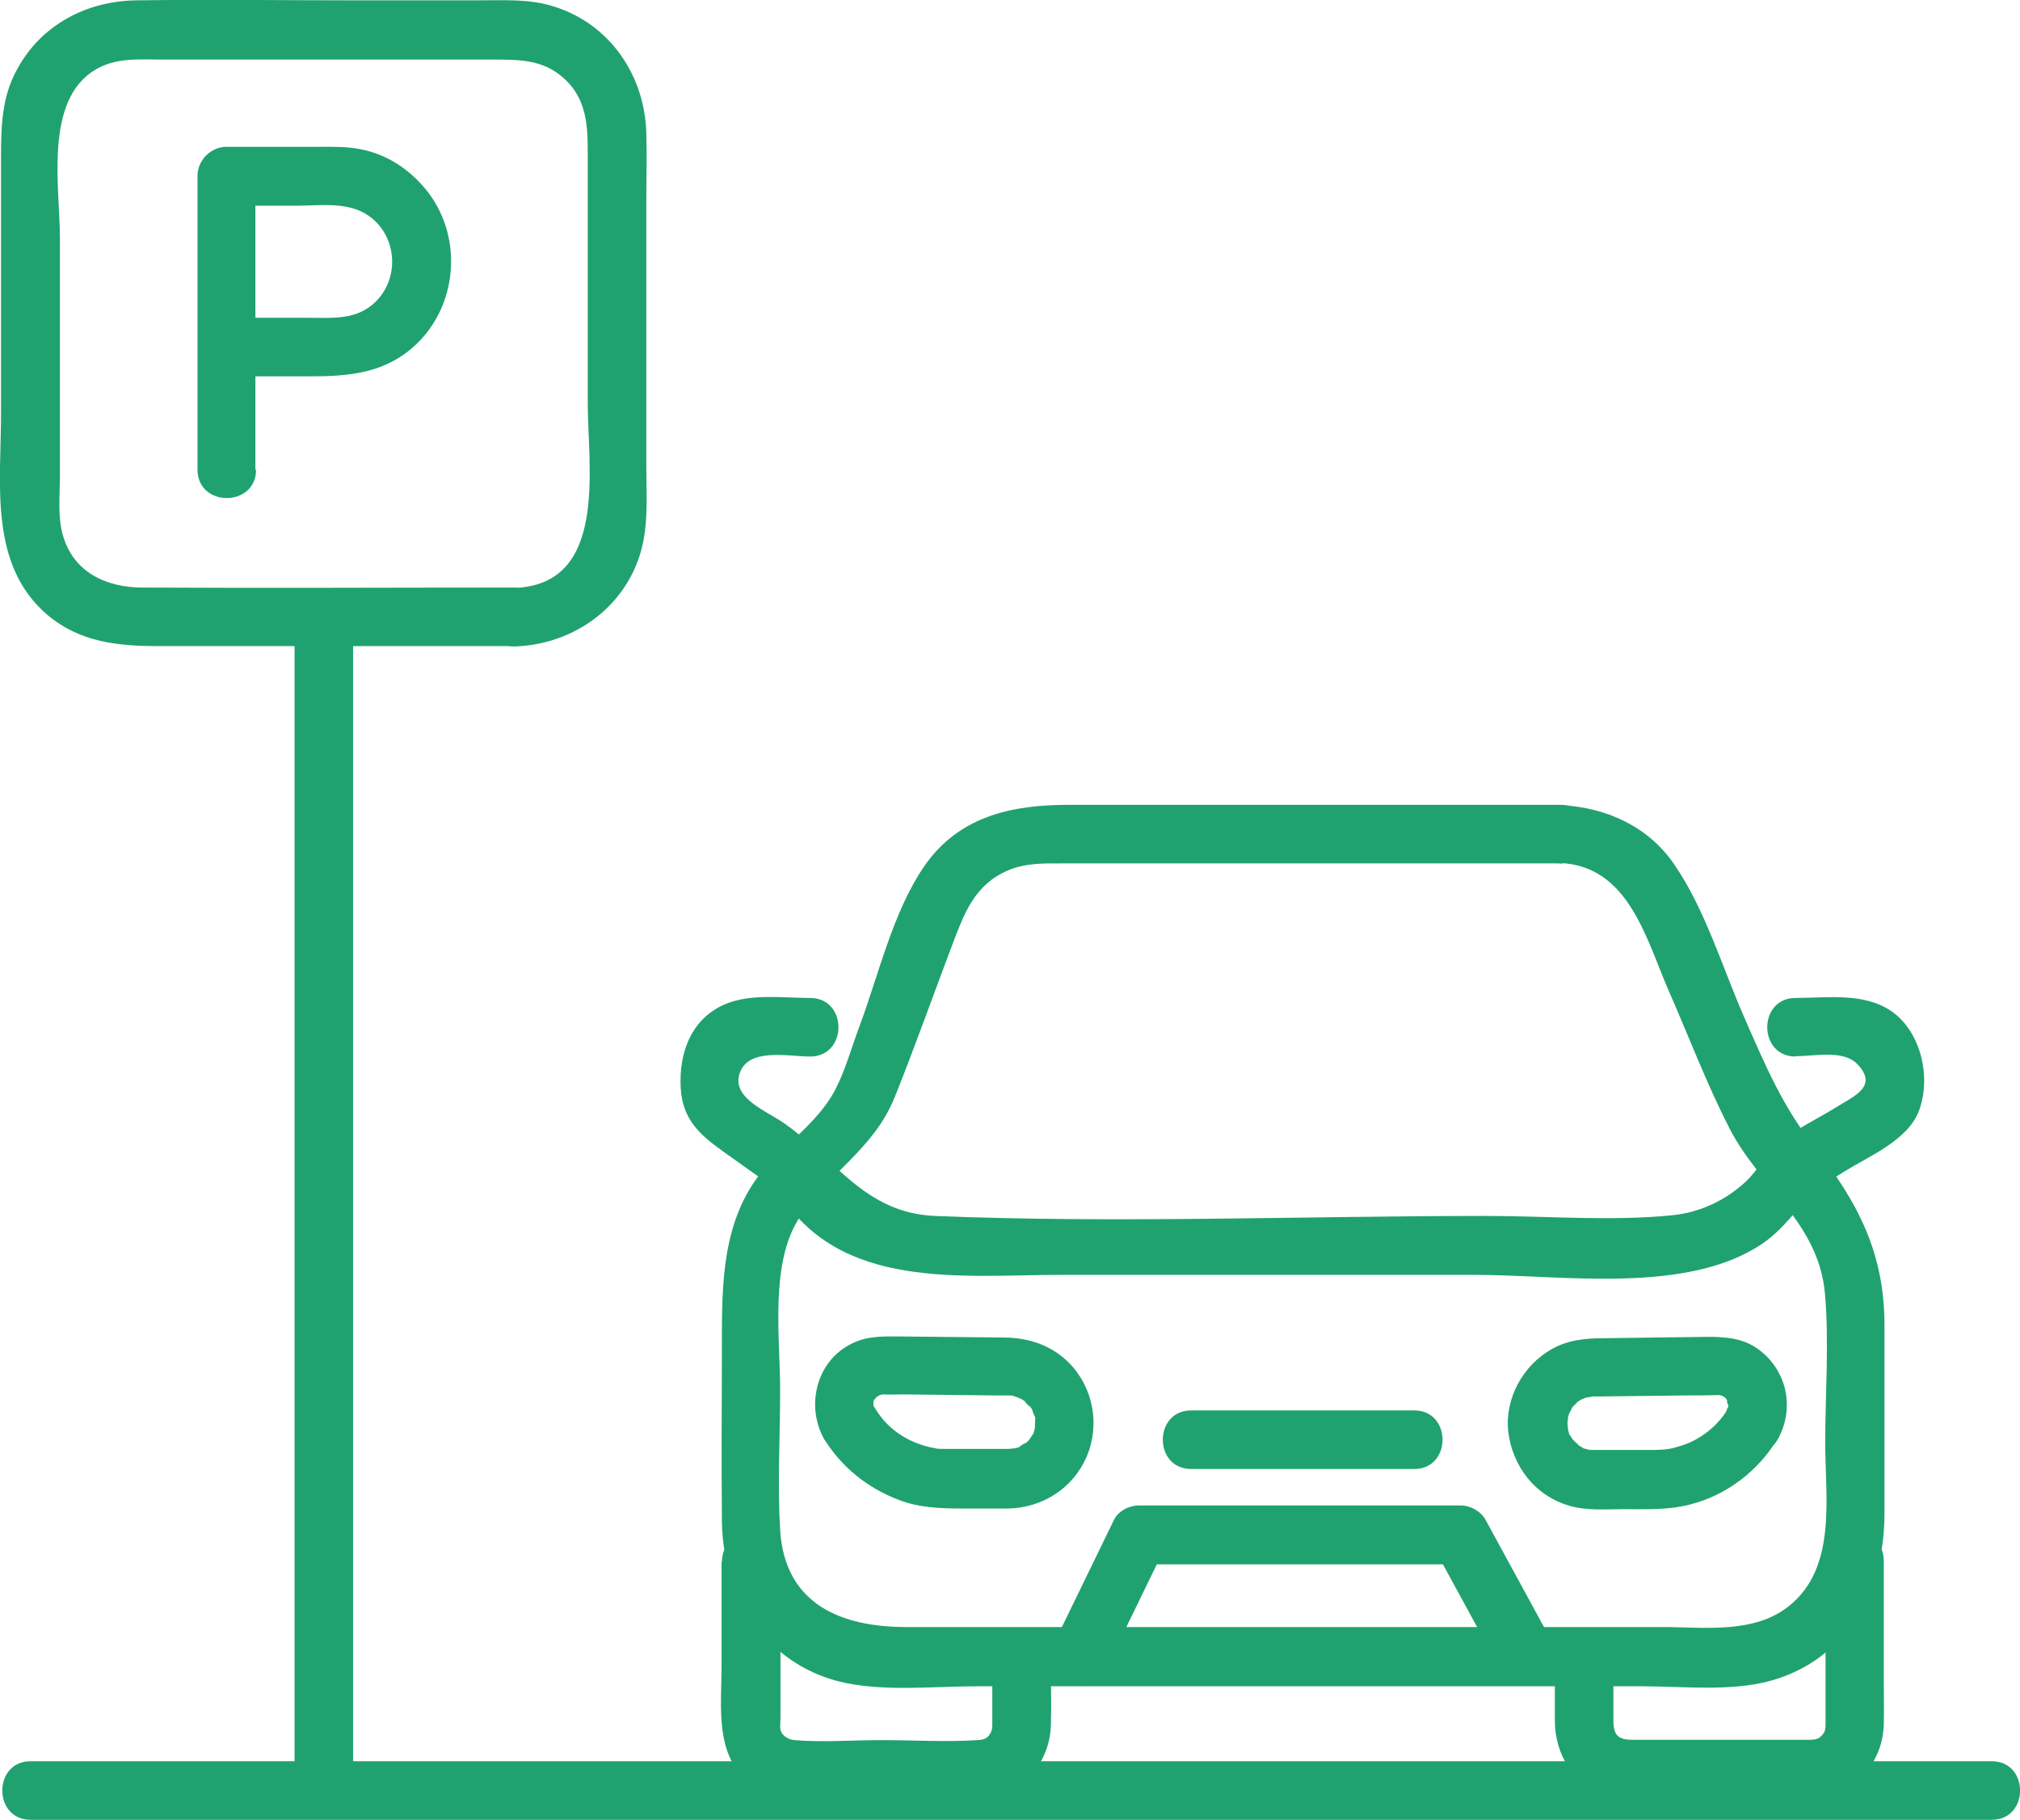 <?xml version="1.0" encoding="UTF-8"?>
<svg id="Layer_2" data-name="Layer 2" xmlns="http://www.w3.org/2000/svg" viewBox="0 0 59.32 53.43">
  <defs>
    <style>
      .cls-1 {
        fill: #20a270;
      }
    </style>
  </defs>
  <g id="Camada_1" data-name="Camada 1">
    <g>
      <path class="cls-1" d="M7.5,13.8V5.18l-.86.86h2.04c.67,0,1.47-.12,2.06.24.9.54,1.04,1.83.3,2.57-.56.56-1.28.48-2,.48h-2.39c-1.11,0-1.11,1.72,0,1.72h2.43c1.15,0,2.21-.08,3.11-.91,1.24-1.15,1.41-3.12.4-4.47-.49-.65-1.2-1.14-2.01-1.29-.4-.08-.78-.07-1.18-.07h-2.74c-.47,0-.86.39-.86.86v8.62c0,1.11,1.72,1.11,1.72,0h0Z"/>
      <g>
        <path class="cls-1" d="M45.85,25.34c1.98.11,2.49,2.22,3.15,3.74.59,1.34,1.12,2.75,1.79,4.05.87,1.71,2.61,2.76,2.8,4.83.13,1.45.01,2.96.01,4.41,0,1.6.35,3.65-1.06,4.78-1.03.83-2.5.62-3.73.62h-22.2c-1.88,0-3.56-.65-3.7-2.84-.08-1.37,0-2.76,0-4.13,0-1.52-.31-3.7.56-5.04s2.19-2.01,2.81-3.56,1.13-3,1.7-4.5c.34-.89.64-1.72,1.61-2.14.51-.22,1.02-.21,1.56-.21h14.7c1.11,0,1.11-1.72,0-1.72h-14.47c-1.67,0-3.23.33-4.25,1.82-.91,1.33-1.33,3.18-1.89,4.68-.23.61-.41,1.28-.71,1.86-.43.83-1.26,1.46-1.9,2.12-1.34,1.39-1.43,3.23-1.43,5.04s-.02,3.69,0,5.53c.03,2.25,1.37,4.28,3.67,4.74,1.21.24,2.58.09,3.8.09h19.56c1.2,0,2.58.16,3.76-.16,2.26-.63,3.34-2.66,3.35-4.87,0-1.86,0-3.72,0-5.58,0-2.11-.78-3.6-2.05-5.22-.94-1.19-1.44-2.38-2.05-3.77-.65-1.47-1.16-3.21-2.08-4.54-.76-1.11-1.99-1.66-3.3-1.73-1.11-.06-1.1,1.66,0,1.72Z"/>
        <path class="cls-1" d="M52.73,31.01c.56,0,1.39-.19,1.8.22.65.66-.08.95-.61,1.28s-1.17.63-1.66,1.03c-.4.32-.61.79-.99,1.15-.59.55-1.35.91-2.16.99-1.79.18-3.67.02-5.47.02-5.38,0-10.82.22-16.19,0-2.06-.09-2.91-1.66-4.42-2.72-.5-.35-1.52-.73-1.32-1.43.23-.81,1.43-.53,2.08-.53,1.11,0,1.11-1.72,0-1.72-.78,0-1.69-.13-2.44.16-1.04.41-1.42,1.44-1.36,2.48.05.92.55,1.37,1.25,1.87l1.11.79c.14.1.29.23.45.32.39.21-.18-.33.06.06,1.77,2.93,5.41,2.45,8.31,2.45h12.15c2.54,0,6.22.59,8.44-.92.6-.41,1.03-1.03,1.43-1.47.16-.17.69-.46.98-.65.73-.45,1.85-.91,2.18-1.77.37-.98.07-2.31-.79-2.92-.81-.57-1.9-.4-2.83-.4-1.11,0-1.11,1.72,0,1.72h0Z"/>
        <path class="cls-1" d="M50.74,41.37c-.3.5-.81.9-1.35,1.07-.35.11-.44.12-.79.13-.13,0-.26,0-.39,0-.43,0-.86,0-1.29,0-.04,0-.07,0-.11,0-.05,0-.12,0-.18,0,.18.03-.09-.04-.1-.04-.24-.06.06.04-.06-.03-.06-.03-.12-.07-.17-.11.14.1-.06-.07-.07-.08-.07-.08-.07-.08-.02-.01-.03-.04-.06-.09-.09-.14-.12-.17,0,.1-.05-.1-.01-.05-.03-.11-.04-.16.04.17,0-.09,0-.11s.04-.28,0-.11c.02-.08.04-.16.07-.24-.06.16.05-.08.06-.09.07-.13.04-.06,0-.02.02-.03.25-.23.12-.14.07-.05.14-.09.21-.13-.15.08.08-.03.1-.03s.27-.03.1-.03c.02,0,.07,0,.09,0,.08,0,.15,0,.23,0l2.55-.03c.3,0,.61,0,.91-.01,0,0,0,0,.01,0,.11,0,.11,0,.01,0,.05.01.1.02.15.04-.17-.06.03.03.06.05-.15-.1.01.03.04.06-.12-.14,0,.04.02.07-.1-.2,0,.22,0-.01,0,.05-.03.26.01.07-.01.05-.02.1-.04.15.04-.08.03-.08-.02.01-.23.41-.1.94.31,1.18s.95.1,1.18-.31c.52-.92.28-2.04-.57-2.66-.44-.32-.95-.36-1.47-.36l-3.06.04c-.54,0-1.05.05-1.53.32-.84.47-1.38,1.44-1.28,2.41.12,1.03.79,1.9,1.8,2.19.5.15,1.07.1,1.59.1.66,0,1.32.03,1.96-.14,1.06-.27,1.99-.98,2.55-1.91.24-.4.09-.95-.31-1.18s-.94-.09-1.18.31Z"/>
        <path class="cls-1" d="M24.2,42.24c.51.84,1.28,1.45,2.2,1.8.6.23,1.23.25,1.86.25.45,0,.9,0,1.35,0,1-.02,1.9-.59,2.3-1.52s.2-2.03-.52-2.76c-.51-.51-1.17-.73-1.88-.74-.98-.01-1.97-.02-2.95-.03-.53,0-1.04-.04-1.53.2-1.05.5-1.38,1.82-.83,2.81.23.41.78.54,1.18.31s.54-.77.31-1.18c-.13-.24.07.15-.04-.09-.09-.19,0,.14,0-.07s-.06.13,0-.06l.02-.07c-.04.09-.04.1,0,0,.07-.03.05-.07,0,0,.02-.03.19-.17.04-.06.03-.02.23-.11.06-.05.05-.02.1-.03.15-.04-.1.01-.09.01.01,0,.2.01.41,0,.62,0l2.66.03c.12,0,.23,0,.35,0,.03,0,.05,0,.08,0,0,0,0,0,0,0,.11,0,.12,0,.03,0,.06,0,.11.02.16.04.02,0,.25.11.1.03.07.04.14.08.21.13-.15-.11.19.24.09.09.05.07.09.14.12.21-.08-.15.02.09.03.1.07.2.02-.11.02.11,0,.04-.02.29,0,.23.02-.12-.04.15-.04.13-.05.2.07-.07-.05.1,0,.01-.16.22-.05.09-.05.06-.11.12-.17.17.14-.12-.28.14-.11.07-.08.03-.16.05-.24.07.17-.04-.1,0-.12,0-.35,0-.7,0-1.05,0-.22,0-.43,0-.65,0-.06,0-.13,0-.19,0-.09,0-.19,0-.28-.02.13.02-.14-.03-.14-.03-.69-.16-1.26-.55-1.61-1.14-.24-.4-.77-.55-1.18-.31s-.55.78-.31,1.18Z"/>
        <path class="cls-1" d="M32.45,49.06l1.73-3.56-.74.43h9.44l-.74-.43,1.94,3.56c.53.97,2.02.11,1.49-.87l-1.94-3.56c-.14-.26-.45-.43-.74-.43h-9.44c-.29,0-.61.16-.74.43l-1.73,3.56c-.48.99,1,1.87,1.49.87h0Z"/>
        <path class="cls-1" d="M34.98,43.13h6.55c1.11,0,1.11-1.72,0-1.72h-6.55c-1.11,0-1.11,1.72,0,1.72h0Z"/>
        <path class="cls-1" d="M21.19,45.84v3.04c0,1.27-.24,2.8,1,3.6.49.31,1.03.33,1.58.33h1.78c1.05,0,2.11.03,3.16,0,1.2-.04,2.11-.95,2.15-2.15.02-.57,0-1.15,0-1.73,0-1.11-1.72-1.11-1.72,0v1.49c0,.08,0,.16,0,.24,0,.09-.02.15-.04.2-.09.18-.2.22-.4.23-.93.06-1.89,0-2.83,0-.84,0-1.7.07-2.54,0-.2-.02-.37-.14-.41-.3-.02-.1,0-.23,0-.33v-4.6c0-1.11-1.72-1.11-1.72,0h0Z"/>
        <path class="cls-1" d="M53.61,45.84v4.35c0,.14,0,.28,0,.42,0,.19-.02.27-.16.39-.07.06-.16.08-.31.08s-.29,0-.44,0h-1.58c-1.06,0-2.12,0-3.18,0-.4,0-.55-.12-.56-.52,0-.55,0-1.09,0-1.64,0-1.11-1.72-1.11-1.72,0,0,.53,0,1.06,0,1.59,0,1.01.56,1.95,1.58,2.21.4.1.84.07,1.25.07h1.92c.98,0,2.01.09,2.99-.02,1.11-.13,1.89-1.04,1.92-2.14.01-.42,0-.83,0-1.25v-3.55c0-1.11-1.72-1.11-1.72,0h0Z"/>
      </g>
      <path class="cls-1" d="M15.14,17.25c-3.65,0-7.31.02-10.96,0-1.06,0-2.04-.45-2.34-1.56-.15-.54-.08-1.17-.08-1.72v-6.97c0-1.49-.48-4.06,1.05-4.96.61-.36,1.3-.29,1.97-.29h9.65c.78,0,1.5-.02,2.13.55.67.6.7,1.39.7,2.2v7.35c0,1.84.61,5.3-2.13,5.41-1.11.04-1.11,1.77,0,1.72,1.93-.07,3.58-1.43,3.81-3.39.08-.63.04-1.28.04-1.91v-7.72c0-.69.02-1.38,0-2.06-.05-1.69-1.07-3.2-2.72-3.71C15.55-.04,14.78.01,14.03.01h-3.49C8.36.01,6.18-.02,4,.01,2.55.03,1.22.72.51,2.02.04,2.86.03,3.74.03,4.66v7.49c0,2.03-.37,4.44,1.37,5.91.97.81,2.09.91,3.28.91h10.46c1.11,0,1.11-1.72,0-1.72Z"/>
      <path class="cls-1" d="M8.65,18.11v34.46c0,1.11,1.72,1.11,1.72,0,0-10.04,0-20.08,0-30.11v-4.35c0-1.11-1.72-1.11-1.72,0h0Z"/>
      <path class="cls-1" d="M.9,53.43h57.59c1.11,0,1.11-1.72,0-1.72H.9c-1.11,0-1.11,1.72,0,1.72h0Z"/>
    </g>
  </g>
</svg>
